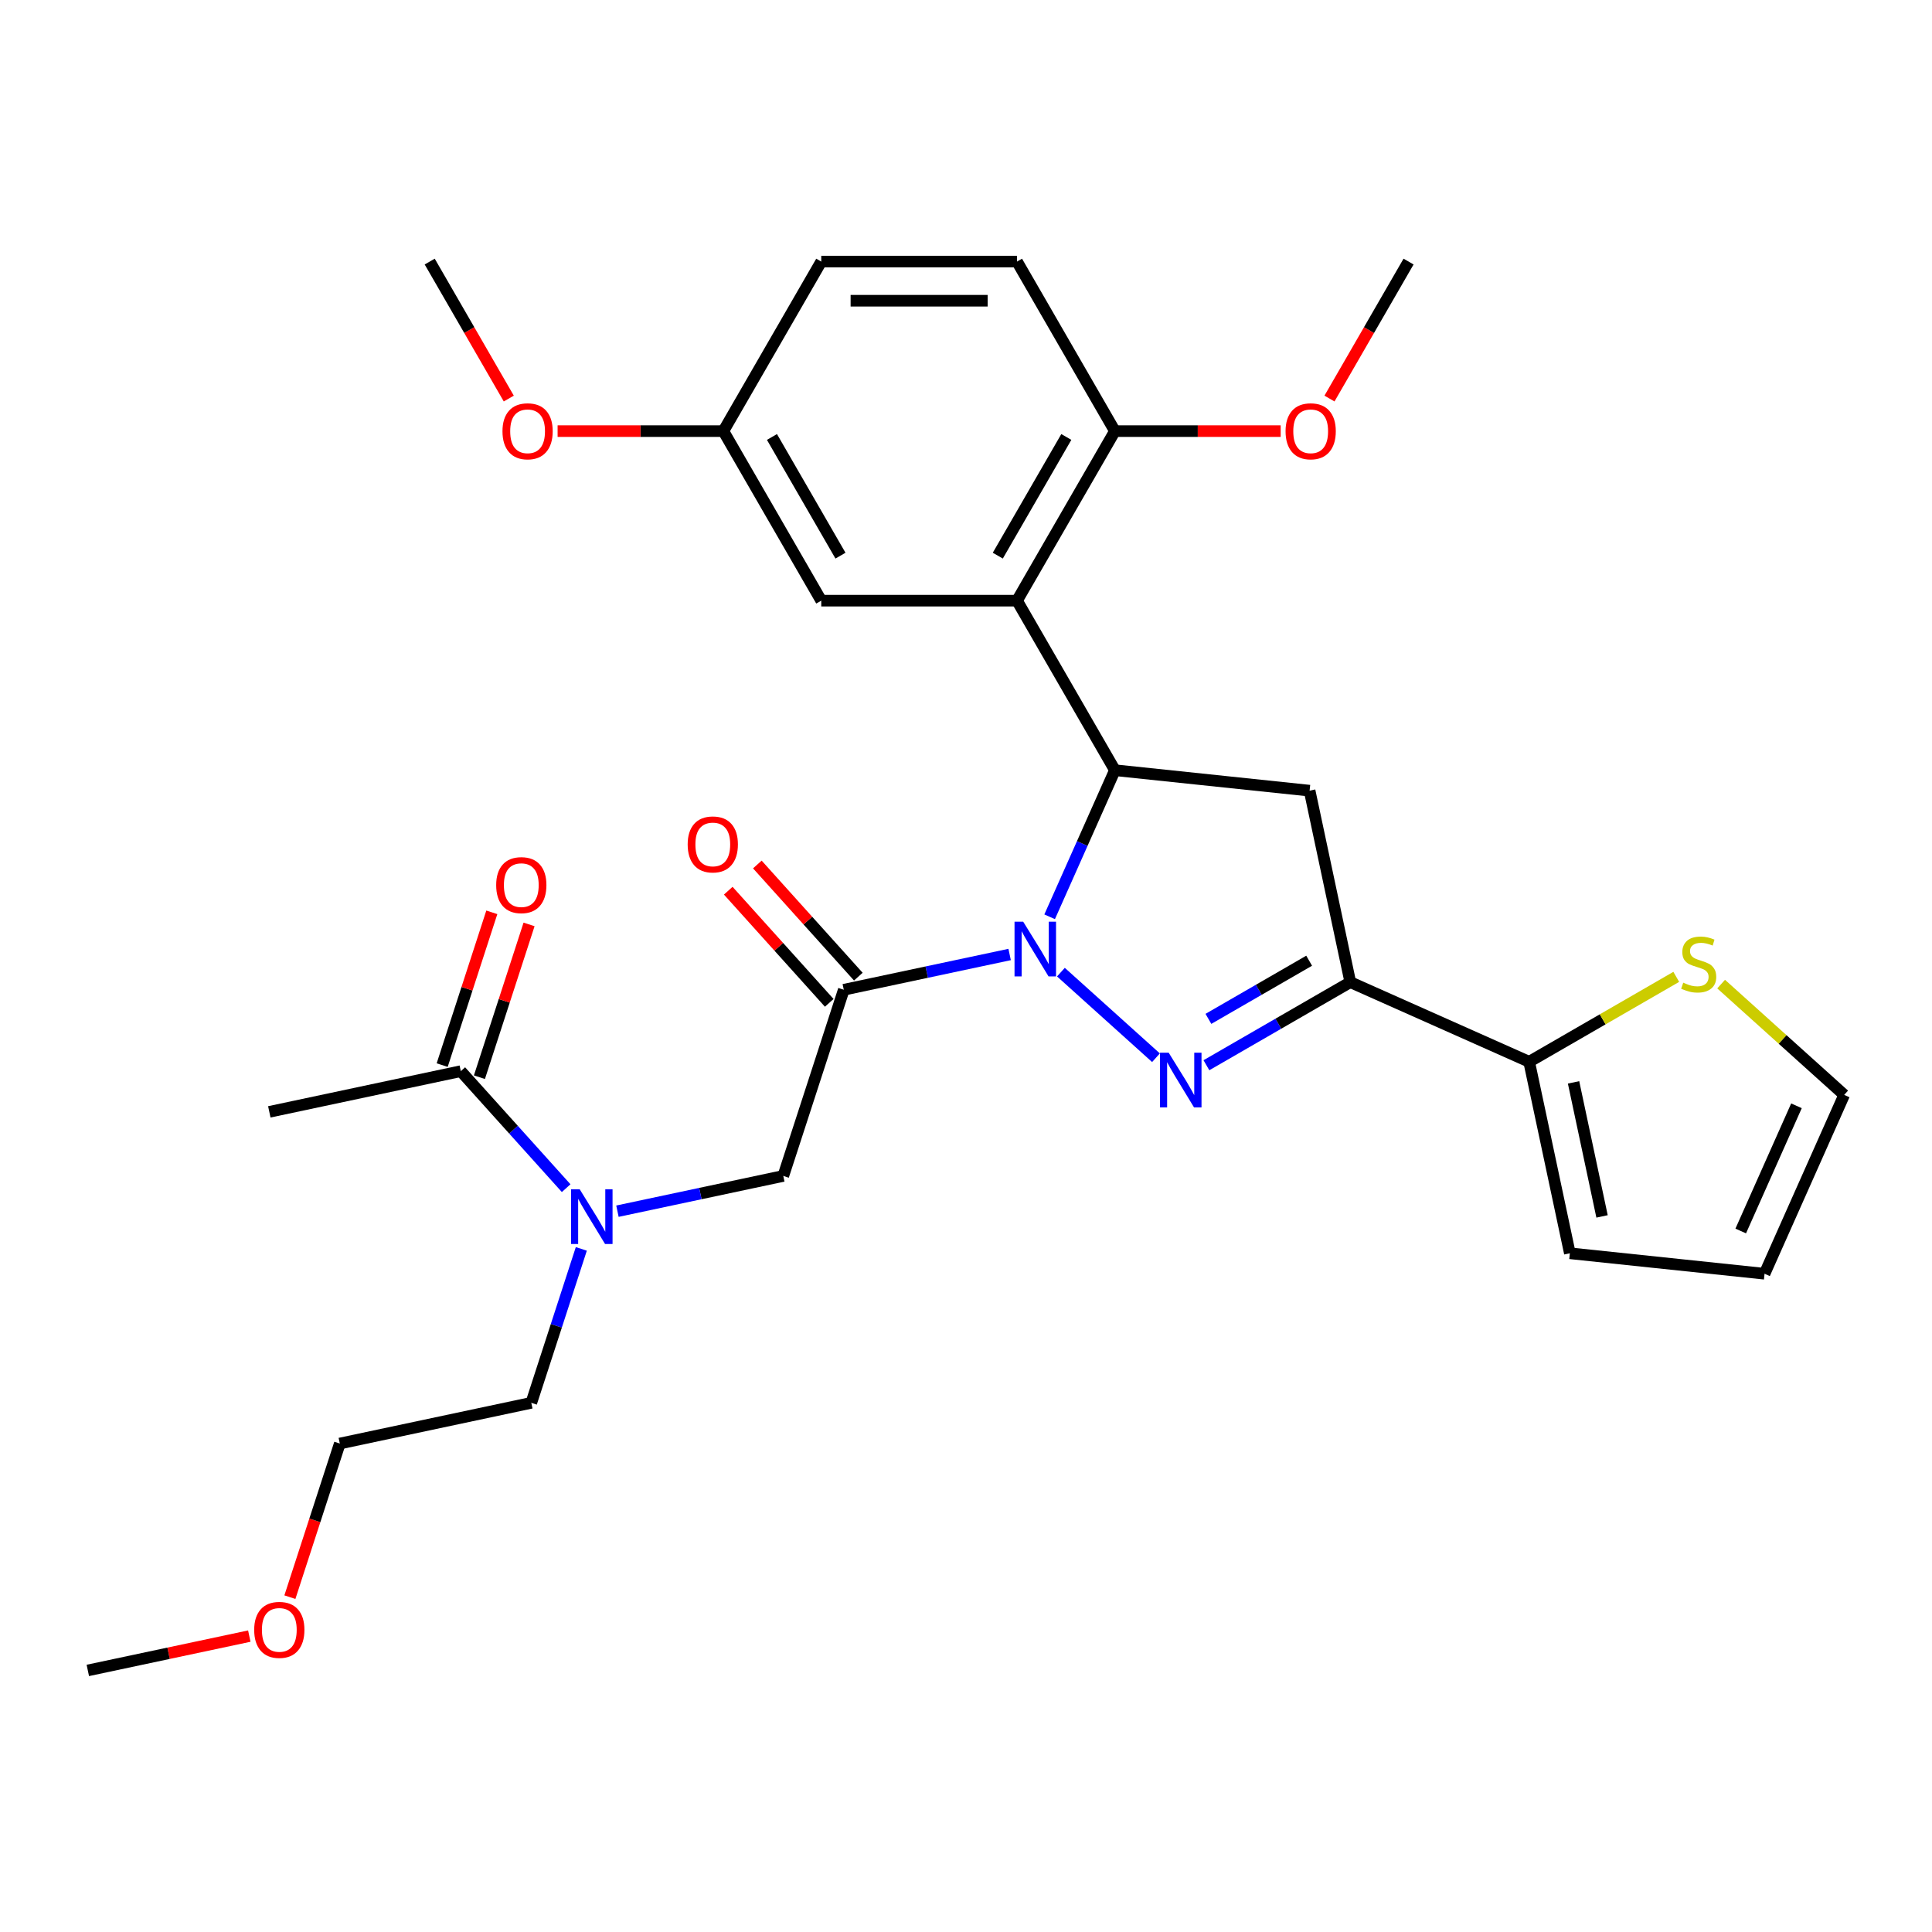 <?xml version='1.0' encoding='iso-8859-1'?>
<svg version='1.1' baseProfile='full'
              xmlns='http://www.w3.org/2000/svg'
                      xmlns:rdkit='http://www.rdkit.org/xml'
                      xmlns:xlink='http://www.w3.org/1999/xlink'
                  xml:space='preserve'
width='1000px' height='1000px' viewBox='0 0 1000 1000'>
<!-- END OF HEADER -->
<rect style='opacity:1.0;fill:#FFFFFF;stroke:none' width='1000' height='1000' x='0' y='0'> </rect>
<path class='bond-0' d='M 549.132,503.176 L 598.335,547.479' style='fill:none;fill-rule:evenodd;stroke:#0000FF;stroke-width:6px;stroke-linecap:butt;stroke-linejoin:miter;stroke-opacity:1' />
<path class='bond-1' d='M 543.291,474.532 L 560.182,436.593' style='fill:none;fill-rule:evenodd;stroke:#0000FF;stroke-width:6px;stroke-linecap:butt;stroke-linejoin:miter;stroke-opacity:1' />
<path class='bond-1' d='M 560.182,436.593 L 577.074,398.655' style='fill:none;fill-rule:evenodd;stroke:#000000;stroke-width:6px;stroke-linecap:butt;stroke-linejoin:miter;stroke-opacity:1' />
<path class='bond-3' d='M 522.585,494.046 L 479.664,503.17' style='fill:none;fill-rule:evenodd;stroke:#0000FF;stroke-width:6px;stroke-linecap:butt;stroke-linejoin:miter;stroke-opacity:1' />
<path class='bond-3' d='M 479.664,503.17 L 436.742,512.293' style='fill:none;fill-rule:evenodd;stroke:#000000;stroke-width:6px;stroke-linecap:butt;stroke-linejoin:miter;stroke-opacity:1' />
<path class='bond-2' d='M 624.435,551.365 L 661.676,529.864' style='fill:none;fill-rule:evenodd;stroke:#0000FF;stroke-width:6px;stroke-linecap:butt;stroke-linejoin:miter;stroke-opacity:1' />
<path class='bond-2' d='M 661.676,529.864 L 698.917,508.363' style='fill:none;fill-rule:evenodd;stroke:#000000;stroke-width:6px;stroke-linecap:butt;stroke-linejoin:miter;stroke-opacity:1' />
<path class='bond-2' d='M 625.474,527.364 L 651.543,512.313' style='fill:none;fill-rule:evenodd;stroke:#0000FF;stroke-width:6px;stroke-linecap:butt;stroke-linejoin:miter;stroke-opacity:1' />
<path class='bond-2' d='M 651.543,512.313 L 677.612,497.262' style='fill:none;fill-rule:evenodd;stroke:#000000;stroke-width:6px;stroke-linecap:butt;stroke-linejoin:miter;stroke-opacity:1' />
<path class='bond-4' d='M 577.074,398.655 L 526.408,310.9' style='fill:none;fill-rule:evenodd;stroke:#000000;stroke-width:6px;stroke-linecap:butt;stroke-linejoin:miter;stroke-opacity:1' />
<path class='bond-5' d='M 577.074,398.655 L 677.849,409.247' style='fill:none;fill-rule:evenodd;stroke:#000000;stroke-width:6px;stroke-linecap:butt;stroke-linejoin:miter;stroke-opacity:1' />
<path class='bond-6' d='M 698.917,508.363 L 791.487,549.578' style='fill:none;fill-rule:evenodd;stroke:#000000;stroke-width:6px;stroke-linecap:butt;stroke-linejoin:miter;stroke-opacity:1' />
<path class='bond-30' d='M 698.917,508.363 L 677.849,409.247' style='fill:none;fill-rule:evenodd;stroke:#000000;stroke-width:6px;stroke-linecap:butt;stroke-linejoin:miter;stroke-opacity:1' />
<path class='bond-7' d='M 436.742,512.293 L 405.429,608.664' style='fill:none;fill-rule:evenodd;stroke:#000000;stroke-width:6px;stroke-linecap:butt;stroke-linejoin:miter;stroke-opacity:1' />
<path class='bond-13' d='M 444.273,505.513 L 418.138,476.487' style='fill:none;fill-rule:evenodd;stroke:#000000;stroke-width:6px;stroke-linecap:butt;stroke-linejoin:miter;stroke-opacity:1' />
<path class='bond-13' d='M 418.138,476.487 L 392.002,447.461' style='fill:none;fill-rule:evenodd;stroke:#FF0000;stroke-width:6px;stroke-linecap:butt;stroke-linejoin:miter;stroke-opacity:1' />
<path class='bond-13' d='M 429.212,519.073 L 403.077,490.047' style='fill:none;fill-rule:evenodd;stroke:#000000;stroke-width:6px;stroke-linecap:butt;stroke-linejoin:miter;stroke-opacity:1' />
<path class='bond-13' d='M 403.077,490.047 L 376.942,461.021' style='fill:none;fill-rule:evenodd;stroke:#FF0000;stroke-width:6px;stroke-linecap:butt;stroke-linejoin:miter;stroke-opacity:1' />
<path class='bond-11' d='M 526.408,310.9 L 577.074,223.145' style='fill:none;fill-rule:evenodd;stroke:#000000;stroke-width:6px;stroke-linecap:butt;stroke-linejoin:miter;stroke-opacity:1' />
<path class='bond-11' d='M 516.457,287.604 L 551.923,226.175' style='fill:none;fill-rule:evenodd;stroke:#000000;stroke-width:6px;stroke-linecap:butt;stroke-linejoin:miter;stroke-opacity:1' />
<path class='bond-12' d='M 526.408,310.9 L 425.078,310.9' style='fill:none;fill-rule:evenodd;stroke:#000000;stroke-width:6px;stroke-linecap:butt;stroke-linejoin:miter;stroke-opacity:1' />
<path class='bond-10' d='M 791.487,549.578 L 829.558,527.598' style='fill:none;fill-rule:evenodd;stroke:#000000;stroke-width:6px;stroke-linecap:butt;stroke-linejoin:miter;stroke-opacity:1' />
<path class='bond-10' d='M 829.558,527.598 L 867.629,505.618' style='fill:none;fill-rule:evenodd;stroke:#CCCC00;stroke-width:6px;stroke-linecap:butt;stroke-linejoin:miter;stroke-opacity:1' />
<path class='bond-14' d='M 791.487,549.578 L 812.555,648.694' style='fill:none;fill-rule:evenodd;stroke:#000000;stroke-width:6px;stroke-linecap:butt;stroke-linejoin:miter;stroke-opacity:1' />
<path class='bond-14' d='M 814.471,560.232 L 829.218,629.613' style='fill:none;fill-rule:evenodd;stroke:#000000;stroke-width:6px;stroke-linecap:butt;stroke-linejoin:miter;stroke-opacity:1' />
<path class='bond-8' d='M 405.429,608.664 L 362.508,617.787' style='fill:none;fill-rule:evenodd;stroke:#000000;stroke-width:6px;stroke-linecap:butt;stroke-linejoin:miter;stroke-opacity:1' />
<path class='bond-8' d='M 362.508,617.787 L 319.586,626.911' style='fill:none;fill-rule:evenodd;stroke:#0000FF;stroke-width:6px;stroke-linecap:butt;stroke-linejoin:miter;stroke-opacity:1' />
<path class='bond-9' d='M 293.04,614.99 L 265.775,584.709' style='fill:none;fill-rule:evenodd;stroke:#0000FF;stroke-width:6px;stroke-linecap:butt;stroke-linejoin:miter;stroke-opacity:1' />
<path class='bond-9' d='M 265.775,584.709 L 238.51,554.429' style='fill:none;fill-rule:evenodd;stroke:#000000;stroke-width:6px;stroke-linecap:butt;stroke-linejoin:miter;stroke-opacity:1' />
<path class='bond-23' d='M 300.889,646.425 L 287.945,686.264' style='fill:none;fill-rule:evenodd;stroke:#0000FF;stroke-width:6px;stroke-linecap:butt;stroke-linejoin:miter;stroke-opacity:1' />
<path class='bond-23' d='M 287.945,686.264 L 275,726.103' style='fill:none;fill-rule:evenodd;stroke:#000000;stroke-width:6px;stroke-linecap:butt;stroke-linejoin:miter;stroke-opacity:1' />
<path class='bond-16' d='M 248.147,557.56 L 260.994,518.021' style='fill:none;fill-rule:evenodd;stroke:#000000;stroke-width:6px;stroke-linecap:butt;stroke-linejoin:miter;stroke-opacity:1' />
<path class='bond-16' d='M 260.994,518.021 L 273.841,478.482' style='fill:none;fill-rule:evenodd;stroke:#FF0000;stroke-width:6px;stroke-linecap:butt;stroke-linejoin:miter;stroke-opacity:1' />
<path class='bond-16' d='M 228.872,551.297 L 241.719,511.758' style='fill:none;fill-rule:evenodd;stroke:#000000;stroke-width:6px;stroke-linecap:butt;stroke-linejoin:miter;stroke-opacity:1' />
<path class='bond-16' d='M 241.719,511.758 L 254.566,472.219' style='fill:none;fill-rule:evenodd;stroke:#FF0000;stroke-width:6px;stroke-linecap:butt;stroke-linejoin:miter;stroke-opacity:1' />
<path class='bond-24' d='M 238.51,554.429 L 139.393,575.496' style='fill:none;fill-rule:evenodd;stroke:#000000;stroke-width:6px;stroke-linecap:butt;stroke-linejoin:miter;stroke-opacity:1' />
<path class='bond-15' d='M 890.855,509.369 L 922.7,538.043' style='fill:none;fill-rule:evenodd;stroke:#CCCC00;stroke-width:6px;stroke-linecap:butt;stroke-linejoin:miter;stroke-opacity:1' />
<path class='bond-15' d='M 922.7,538.043 L 954.545,566.716' style='fill:none;fill-rule:evenodd;stroke:#000000;stroke-width:6px;stroke-linecap:butt;stroke-linejoin:miter;stroke-opacity:1' />
<path class='bond-18' d='M 577.074,223.145 L 526.408,135.39' style='fill:none;fill-rule:evenodd;stroke:#000000;stroke-width:6px;stroke-linecap:butt;stroke-linejoin:miter;stroke-opacity:1' />
<path class='bond-21' d='M 577.074,223.145 L 619.972,223.145' style='fill:none;fill-rule:evenodd;stroke:#000000;stroke-width:6px;stroke-linecap:butt;stroke-linejoin:miter;stroke-opacity:1' />
<path class='bond-21' d='M 619.972,223.145 L 662.871,223.145' style='fill:none;fill-rule:evenodd;stroke:#FF0000;stroke-width:6px;stroke-linecap:butt;stroke-linejoin:miter;stroke-opacity:1' />
<path class='bond-19' d='M 425.078,310.9 L 374.412,223.145' style='fill:none;fill-rule:evenodd;stroke:#000000;stroke-width:6px;stroke-linecap:butt;stroke-linejoin:miter;stroke-opacity:1' />
<path class='bond-19' d='M 435.029,287.604 L 399.563,226.175' style='fill:none;fill-rule:evenodd;stroke:#000000;stroke-width:6px;stroke-linecap:butt;stroke-linejoin:miter;stroke-opacity:1' />
<path class='bond-17' d='M 812.555,648.694 L 913.331,659.286' style='fill:none;fill-rule:evenodd;stroke:#000000;stroke-width:6px;stroke-linecap:butt;stroke-linejoin:miter;stroke-opacity:1' />
<path class='bond-31' d='M 954.545,566.716 L 913.331,659.286' style='fill:none;fill-rule:evenodd;stroke:#000000;stroke-width:6px;stroke-linecap:butt;stroke-linejoin:miter;stroke-opacity:1' />
<path class='bond-31' d='M 929.849,572.359 L 900.999,637.158' style='fill:none;fill-rule:evenodd;stroke:#000000;stroke-width:6px;stroke-linecap:butt;stroke-linejoin:miter;stroke-opacity:1' />
<path class='bond-32' d='M 526.408,135.39 L 425.078,135.39' style='fill:none;fill-rule:evenodd;stroke:#000000;stroke-width:6px;stroke-linecap:butt;stroke-linejoin:miter;stroke-opacity:1' />
<path class='bond-32' d='M 511.209,155.656 L 440.277,155.656' style='fill:none;fill-rule:evenodd;stroke:#000000;stroke-width:6px;stroke-linecap:butt;stroke-linejoin:miter;stroke-opacity:1' />
<path class='bond-20' d='M 374.412,223.145 L 425.078,135.39' style='fill:none;fill-rule:evenodd;stroke:#000000;stroke-width:6px;stroke-linecap:butt;stroke-linejoin:miter;stroke-opacity:1' />
<path class='bond-22' d='M 374.412,223.145 L 331.514,223.145' style='fill:none;fill-rule:evenodd;stroke:#000000;stroke-width:6px;stroke-linecap:butt;stroke-linejoin:miter;stroke-opacity:1' />
<path class='bond-22' d='M 331.514,223.145 L 288.615,223.145' style='fill:none;fill-rule:evenodd;stroke:#FF0000;stroke-width:6px;stroke-linecap:butt;stroke-linejoin:miter;stroke-opacity:1' />
<path class='bond-27' d='M 688.134,206.292 L 708.602,170.841' style='fill:none;fill-rule:evenodd;stroke:#FF0000;stroke-width:6px;stroke-linecap:butt;stroke-linejoin:miter;stroke-opacity:1' />
<path class='bond-27' d='M 708.602,170.841 L 729.07,135.39' style='fill:none;fill-rule:evenodd;stroke:#000000;stroke-width:6px;stroke-linecap:butt;stroke-linejoin:miter;stroke-opacity:1' />
<path class='bond-28' d='M 263.351,206.292 L 242.884,170.841' style='fill:none;fill-rule:evenodd;stroke:#FF0000;stroke-width:6px;stroke-linecap:butt;stroke-linejoin:miter;stroke-opacity:1' />
<path class='bond-28' d='M 242.884,170.841 L 222.416,135.39' style='fill:none;fill-rule:evenodd;stroke:#000000;stroke-width:6px;stroke-linecap:butt;stroke-linejoin:miter;stroke-opacity:1' />
<path class='bond-26' d='M 275,726.103 L 175.884,747.171' style='fill:none;fill-rule:evenodd;stroke:#000000;stroke-width:6px;stroke-linecap:butt;stroke-linejoin:miter;stroke-opacity:1' />
<path class='bond-25' d='M 150.047,826.689 L 162.965,786.93' style='fill:none;fill-rule:evenodd;stroke:#FF0000;stroke-width:6px;stroke-linecap:butt;stroke-linejoin:miter;stroke-opacity:1' />
<path class='bond-25' d='M 162.965,786.93 L 175.884,747.171' style='fill:none;fill-rule:evenodd;stroke:#000000;stroke-width:6px;stroke-linecap:butt;stroke-linejoin:miter;stroke-opacity:1' />
<path class='bond-29' d='M 129.038,846.844 L 87.246,855.727' style='fill:none;fill-rule:evenodd;stroke:#FF0000;stroke-width:6px;stroke-linecap:butt;stroke-linejoin:miter;stroke-opacity:1' />
<path class='bond-29' d='M 87.246,855.727 L 45.455,864.61' style='fill:none;fill-rule:evenodd;stroke:#000000;stroke-width:6px;stroke-linecap:butt;stroke-linejoin:miter;stroke-opacity:1' />
<path  class='atom-0' d='M 529.599 477.065
L 538.879 492.065
Q 539.799 493.545, 541.279 496.225
Q 542.759 498.905, 542.839 499.065
L 542.839 477.065
L 546.599 477.065
L 546.599 505.385
L 542.719 505.385
L 532.759 488.985
Q 531.599 487.065, 530.359 484.865
Q 529.159 482.665, 528.799 481.985
L 528.799 505.385
L 525.119 505.385
L 525.119 477.065
L 529.599 477.065
' fill='#0000FF'/>
<path  class='atom-1' d='M 604.902 544.868
L 614.182 559.868
Q 615.102 561.348, 616.582 564.028
Q 618.062 566.708, 618.142 566.868
L 618.142 544.868
L 621.902 544.868
L 621.902 573.188
L 618.022 573.188
L 608.062 556.788
Q 606.902 554.868, 605.662 552.668
Q 604.462 550.468, 604.102 549.788
L 604.102 573.188
L 600.422 573.188
L 600.422 544.868
L 604.902 544.868
' fill='#0000FF'/>
<path  class='atom-9' d='M 300.053 615.572
L 309.333 630.572
Q 310.253 632.052, 311.733 634.732
Q 313.213 637.412, 313.293 637.572
L 313.293 615.572
L 317.053 615.572
L 317.053 643.892
L 313.173 643.892
L 303.213 627.492
Q 302.053 625.572, 300.813 623.372
Q 299.613 621.172, 299.253 620.492
L 299.253 643.892
L 295.573 643.892
L 295.573 615.572
L 300.053 615.572
' fill='#0000FF'/>
<path  class='atom-11' d='M 871.242 508.633
Q 871.562 508.753, 872.882 509.313
Q 874.202 509.873, 875.642 510.233
Q 877.122 510.553, 878.562 510.553
Q 881.242 510.553, 882.802 509.273
Q 884.362 507.953, 884.362 505.673
Q 884.362 504.113, 883.562 503.153
Q 882.802 502.193, 881.602 501.673
Q 880.402 501.153, 878.402 500.553
Q 875.882 499.793, 874.362 499.073
Q 872.882 498.353, 871.802 496.833
Q 870.762 495.313, 870.762 492.753
Q 870.762 489.193, 873.162 486.993
Q 875.602 484.793, 880.402 484.793
Q 883.682 484.793, 887.402 486.353
L 886.482 489.433
Q 883.082 488.033, 880.522 488.033
Q 877.762 488.033, 876.242 489.193
Q 874.722 490.313, 874.762 492.273
Q 874.762 493.793, 875.522 494.713
Q 876.322 495.633, 877.442 496.153
Q 878.602 496.673, 880.522 497.273
Q 883.082 498.073, 884.602 498.873
Q 886.122 499.673, 887.202 501.313
Q 888.322 502.913, 888.322 505.673
Q 888.322 509.593, 885.682 511.713
Q 883.082 513.793, 878.722 513.793
Q 876.202 513.793, 874.282 513.233
Q 872.402 512.713, 870.162 511.793
L 871.242 508.633
' fill='#CCCC00'/>
<path  class='atom-14' d='M 355.939 437.07
Q 355.939 430.27, 359.299 426.47
Q 362.659 422.67, 368.939 422.67
Q 375.219 422.67, 378.579 426.47
Q 381.939 430.27, 381.939 437.07
Q 381.939 443.95, 378.539 447.87
Q 375.139 451.75, 368.939 451.75
Q 362.699 451.75, 359.299 447.87
Q 355.939 443.99, 355.939 437.07
M 368.939 448.55
Q 373.259 448.55, 375.579 445.67
Q 377.939 442.75, 377.939 437.07
Q 377.939 431.51, 375.579 428.71
Q 373.259 425.87, 368.939 425.87
Q 364.619 425.87, 362.259 428.67
Q 359.939 431.47, 359.939 437.07
Q 359.939 442.79, 362.259 445.67
Q 364.619 448.55, 368.939 448.55
' fill='#FF0000'/>
<path  class='atom-17' d='M 256.823 458.137
Q 256.823 451.337, 260.183 447.537
Q 263.543 443.737, 269.823 443.737
Q 276.103 443.737, 279.463 447.537
Q 282.823 451.337, 282.823 458.137
Q 282.823 465.017, 279.423 468.937
Q 276.023 472.817, 269.823 472.817
Q 263.583 472.817, 260.183 468.937
Q 256.823 465.057, 256.823 458.137
M 269.823 469.617
Q 274.143 469.617, 276.463 466.737
Q 278.823 463.817, 278.823 458.137
Q 278.823 452.577, 276.463 449.777
Q 274.143 446.937, 269.823 446.937
Q 265.503 446.937, 263.143 449.737
Q 260.823 452.537, 260.823 458.137
Q 260.823 463.857, 263.143 466.737
Q 265.503 469.617, 269.823 469.617
' fill='#FF0000'/>
<path  class='atom-22' d='M 665.404 223.225
Q 665.404 216.425, 668.764 212.625
Q 672.124 208.825, 678.404 208.825
Q 684.684 208.825, 688.044 212.625
Q 691.404 216.425, 691.404 223.225
Q 691.404 230.105, 688.004 234.025
Q 684.604 237.905, 678.404 237.905
Q 672.164 237.905, 668.764 234.025
Q 665.404 230.145, 665.404 223.225
M 678.404 234.705
Q 682.724 234.705, 685.044 231.825
Q 687.404 228.905, 687.404 223.225
Q 687.404 217.665, 685.044 214.865
Q 682.724 212.025, 678.404 212.025
Q 674.084 212.025, 671.724 214.825
Q 669.404 217.625, 669.404 223.225
Q 669.404 228.945, 671.724 231.825
Q 674.084 234.705, 678.404 234.705
' fill='#FF0000'/>
<path  class='atom-23' d='M 260.082 223.225
Q 260.082 216.425, 263.442 212.625
Q 266.802 208.825, 273.082 208.825
Q 279.362 208.825, 282.722 212.625
Q 286.082 216.425, 286.082 223.225
Q 286.082 230.105, 282.682 234.025
Q 279.282 237.905, 273.082 237.905
Q 266.842 237.905, 263.442 234.025
Q 260.082 230.145, 260.082 223.225
M 273.082 234.705
Q 277.402 234.705, 279.722 231.825
Q 282.082 228.905, 282.082 223.225
Q 282.082 217.665, 279.722 214.865
Q 277.402 212.025, 273.082 212.025
Q 268.762 212.025, 266.402 214.825
Q 264.082 217.625, 264.082 223.225
Q 264.082 228.945, 266.402 231.825
Q 268.762 234.705, 273.082 234.705
' fill='#FF0000'/>
<path  class='atom-26' d='M 131.571 843.622
Q 131.571 836.822, 134.931 833.022
Q 138.291 829.222, 144.571 829.222
Q 150.851 829.222, 154.211 833.022
Q 157.571 836.822, 157.571 843.622
Q 157.571 850.502, 154.171 854.422
Q 150.771 858.302, 144.571 858.302
Q 138.331 858.302, 134.931 854.422
Q 131.571 850.542, 131.571 843.622
M 144.571 855.102
Q 148.891 855.102, 151.211 852.222
Q 153.571 849.302, 153.571 843.622
Q 153.571 838.062, 151.211 835.262
Q 148.891 832.422, 144.571 832.422
Q 140.251 832.422, 137.891 835.222
Q 135.571 838.022, 135.571 843.622
Q 135.571 849.342, 137.891 852.222
Q 140.251 855.102, 144.571 855.102
' fill='#FF0000'/>
</svg>
